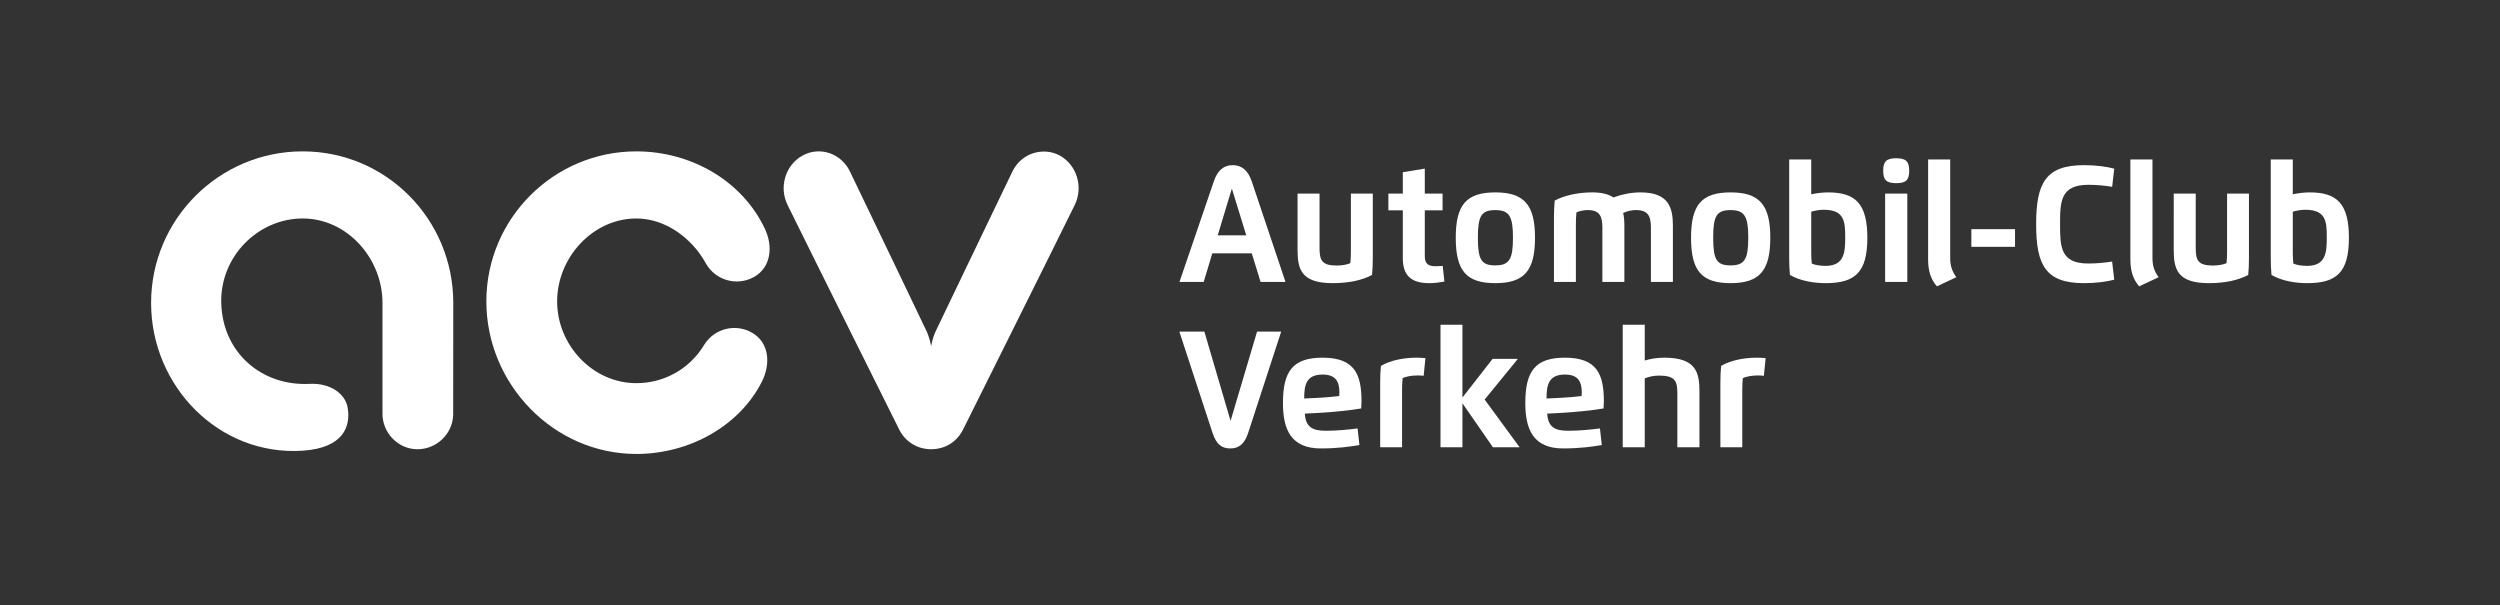 <?xml version="1.0" encoding="utf-8"?>
<!-- Generator: Adobe Illustrator 24.0.2, SVG Export Plug-In . SVG Version: 6.00 Build 0)  -->
<svg version="1.1" id="Ebene_5" xmlns="http://www.w3.org/2000/svg" xmlns:xlink="http://www.w3.org/1999/xlink" x="0px" y="0px"
	 viewBox="0 0 764.022 184.971" enable-background="new 0 0 764.022 184.971" xml:space="preserve">
<rect x="0" y="0" width="764.022" height="184.971" fill="#333333" stroke="none"/>
<rect x="0" fill="none" width="764.022" height="184.961"/>
<g>
	<path fill="#FFFFFF" d="M194.477,138.733c-25.284,0-45.844-21.343-45.844-46.625c0-25.28,20.559-45.848,45.844-45.848
		c16.693,0,32.379,8.958,39.307,23.721c2.537,5.408,1.826,11.811-3.406,14.695c-5.225,2.885-11.809,0.987-14.695-4.245
		c-4.264-7.734-12.391-13.663-21.205-13.663c-13.352,0-24.214,11.988-24.214,25.34c0,13.357,10.862,24.99,24.214,24.99
		c8.525,0,16.268-4.362,20.701-11.668c3.105-5.104,9.762-6.728,14.863-3.628c5.105,3.103,5.488,9.53,2.787,14.863
		C225.943,130.243,210.619,138.733,194.477,138.733"/>
	<path fill="#FFFFFF" d="M127.565,137.293C127.442,137.293,127.685,137.293,127.565,137.293c-6.012,0-10.866-5.203-10.671-11.172
		V92.574c0-13.611-10.79-25.807-24.398-25.807c-13.582,0-25.239,11.575-24.881,25.807c0.38,15.169,12.322,25.468,26.979,24.739
		c6.551-0.325,10.913,3.169,11.629,7.137c1.024,5.692-1.098,12.452-13.726,13.284c-25.488,1.678-46.32-19.623-46.32-45.16
		c0-25.541,20.778-46.315,46.32-46.315c25.539,0,46.029,20.774,46.029,46.315l-0.033,34.263
		C138.293,132.684,133.371,137.293,127.565,137.293z"/>
	<path fill="#FFFFFF" d="M284.52,105.622c0,0-0.33-2.283-1.488-4.697c0,0-17.434-36.41-23.285-48.526
		c-2.676-5.54-9.141-7.735-14.398-4.905c-5.272,2.83-7.387,9.619-4.666,15.146c8.443,17.163,34.064,68.505,34.064,68.505
		c1.807,3.731,5.449,6.138,9.82,6.138c4.439,0,8.01-2.406,9.818-6.138c0,0,25.627-51.342,34.068-68.507
		c2.717-5.526,0.604-12.316-4.664-15.146c-4.848-2.605-11.596-0.861-14.379,4.905c-5.852,12.11-23.299,48.507-23.299,48.507
		c-1.195,2.434-1.496,4.717-1.496,4.717H284.52z"/>
</g>
<g>
	<path fill="#FFFFFF" d="M360.454,86.17l10.51-30.769c1.183-3.458,3.094-4.929,5.808-4.929c2.639,0,4.625,1.563,5.763,4.929
		l10.327,30.769h-7.613l-2.7-8.75h-12.056l-2.639,8.75H360.454z M380.866,71.915l-4.398-14.285l-4.322,14.285H380.866z"/>
	<path fill="#FFFFFF" d="M396.547,59.162h6.718v16.59c0,3.807,0.682,5.399,5.292,5.399c1.44,0,3.109-0.258,4.125-0.728
		c0.121-1.093,0.167-2.411,0.167-3.624V59.162h6.688v19.744c0,1.835-0.061,3.398-0.228,5.125c-3.155,1.683-7.295,2.502-12.041,2.502
		c-9.69,0-10.721-4.352-10.721-10.175V59.162z"/>
	<path fill="#FFFFFF" d="M435.431,51.533v7.629h5.429v5.111h-5.429v13.966c0,2.244,0.94,3.124,3.2,3.124
		c0.758,0,1.501-0.03,2.275-0.091l0.516,4.792c-1.44,0.258-3.184,0.47-4.625,0.47c-5.686,0-8.083-2.486-8.083-7.613V64.272H424.3
		v-5.111h4.413v-6.536L435.431,51.533z"/>
	<path fill="#FFFFFF" d="M444.891,72.658c0-10.069,3.215-13.862,12.102-13.862c8.902,0,12.117,3.913,12.117,13.862
		c0,9.978-3.215,13.875-12.117,13.875C448.106,86.533,444.891,82.757,444.891,72.658z M462.377,72.658
		c0-6.536-1.122-8.448-5.384-8.448c-4.246,0-5.338,1.699-5.338,8.448c0,6.778,1.092,8.446,5.338,8.446
		C461.255,81.105,462.377,79.224,462.377,72.658z"/>
	<path fill="#FFFFFF" d="M481.603,86.17H474.9V66.425c0-1.835,0.076-3.398,0.228-5.127c3.003-1.607,7.249-2.502,11.435-2.502
		c2.972,0,5.065,0.577,6.521,1.548c2.426-0.925,5.384-1.548,8.25-1.548c8.644,0,9.918,4.657,9.918,10.177V86.17h-6.718V69.579
		c0-3.502-0.834-5.383-4.625-5.383c-1.046,0-2.623,0.273-3.852,0.895c0.273,1.212,0.364,2.517,0.364,3.882V86.17h-6.718V69.579
		c0-3.442-0.804-5.383-4.489-5.383c-1.152,0-2.608,0.303-3.443,0.713c-0.121,1.091-0.166,2.411-0.166,3.624V86.17z"/>
	<path fill="#FFFFFF" d="M516.799,72.658c0-10.069,3.215-13.862,12.102-13.862c8.902,0,12.117,3.913,12.117,13.862
		c0,9.978-3.215,13.875-12.117,13.875C520.014,86.533,516.799,82.757,516.799,72.658z M534.284,72.658
		c0-6.536-1.122-8.448-5.384-8.448c-4.246,0-5.338,1.699-5.338,8.448c0,6.778,1.092,8.446,5.338,8.446
		C533.162,81.105,534.284,79.224,534.284,72.658z"/>
	<path fill="#FFFFFF" d="M546.792,48.727h6.734v10.647c1.608-0.349,3.518-0.577,5.156-0.577c8.311,0,11.996,3.398,11.996,13.862
		c0,10.616-3.776,13.875-12.784,13.875c-3.655,0-7.841-0.728-10.873-2.502c-0.152-1.728-0.228-3.29-0.228-5.125V48.727z
		 M553.525,76.919c0,1.214,0.046,2.533,0.166,3.624c1.001,0.47,2.716,0.713,4.202,0.713c5.762,0,6.019-4.186,6.019-8.598
		c0-4.913-0.166-8.554-6.611-8.554c-1.168,0-2.669,0.243-3.776,0.592V76.919z"/>
	<path fill="#FFFFFF" d="M575.523,52.17c0-2.806,0.956-3.807,3.973-3.807c3.002,0,3.972,1.001,3.972,3.807
		c0,2.806-0.94,3.806-3.972,3.806C576.448,55.976,575.523,54.976,575.523,52.17z M576.113,59.162h6.779V86.17h-6.779V59.162z"/>
	<path fill="#FFFFFF" d="M589.247,48.727h6.75V78.8c0,2.411,0.53,4.049,1.879,5.915l-5.944,2.79
		c-1.744-2.016-2.685-4.443-2.685-8.203V48.727z"/>
	<path fill="#FFFFFF" d="M602.464,70.034h13.345v5.399h-13.345V70.034z"/>
	<path fill="#FFFFFF" d="M646.132,85.473c-2.305,0.622-5.551,1.061-9.236,1.061c-11.738,0-14.634-5.489-14.634-18.031
		c0-12.556,2.912-18.031,14.634-18.031c3.701,0,6.931,0.455,9.236,1.077l-0.638,5.536c-2.32-0.38-4.762-0.607-7.279-0.607
		c-8.492,0-8.644,5.08-8.644,12.025c0,6.976,0.121,12.027,8.644,12.027c2.487,0,4.99-0.228,7.264-0.607L646.132,85.473z"/>
	<path fill="#FFFFFF" d="M651.066,48.727h6.749V78.8c0,2.411,0.53,4.049,1.879,5.915l-5.944,2.79
		c-1.744-2.016-2.685-4.443-2.685-8.203V48.727z"/>
	<path fill="#FFFFFF" d="M664.313,59.162h6.717v16.59c0,3.807,0.683,5.399,5.293,5.399c1.44,0,3.109-0.258,4.125-0.728
		c0.121-1.093,0.167-2.411,0.167-3.624V59.162h6.688v19.744c0,1.835-0.06,3.398-0.228,5.125c-3.153,1.683-7.293,2.502-12.04,2.502
		c-9.691,0-10.722-4.352-10.722-10.175V59.162z"/>
	<path fill="#FFFFFF" d="M693.963,48.727h6.733v10.647c1.607-0.349,3.517-0.577,5.156-0.577c8.31,0,11.995,3.398,11.995,13.862
		c0,10.616-3.776,13.875-12.784,13.875c-3.654,0-7.84-0.728-10.873-2.502c-0.152-1.728-0.227-3.29-0.227-5.125V48.727z
		 M700.696,76.919c0,1.214,0.046,2.533,0.167,3.624c1,0.47,2.714,0.713,4.2,0.713c5.763,0,6.021-4.186,6.021-8.598
		c0-4.913-0.167-8.554-6.611-8.554c-1.168,0-2.67,0.243-3.776,0.592V76.919z"/>
	<path fill="#FFFFFF" d="M381.458,132.27c-1.107,3.411-2.867,4.776-5.445,4.776c-2.638,0-4.306-1.259-5.459-4.776l-10.13-30.921
		h7.643l8.007,27.266l8.098-27.266h7.37L381.458,132.27z"/>
	<path fill="#FFFFFF" d="M392.08,123.17c0-9.796,3.079-13.86,12.117-13.86c9.857,0,11.889,5.171,11.889,13.345
		c0,0.713-0.03,1.442-0.091,2.169c-3.079,0.561-9.069,1.152-12.784,1.349l-4.443,0.228c0.243,4.215,2.487,5.246,6.384,5.246
		c3.639,0,6.961-0.364,9.736-0.713l0.561,5.081c-2.851,0.47-6.582,1.031-11.813,1.031C394.476,137.047,392.08,131.178,392.08,123.17
		z M403.211,121.563c1.759-0.091,4.489-0.318,6.066-0.53c0.045-0.303,0.06-0.774,0.06-1.077c0-3.549-1.32-5.49-5.141-5.49
		c-4.959,0-5.627,3.094-5.627,7.324L403.211,121.563z"/>
	<path fill="#FFFFFF" d="M421.795,136.683v-19.745c0-1.834,0.061-3.396,0.228-5.125c3.033-1.775,7.203-2.502,10.858-2.502
		c0.986,0,1.881,0.046,2.745,0.137l-0.546,5.398c-0.561-0.075-1.259-0.106-1.941-0.106c-1.577,0-3.428,0.289-4.489,0.835
		c-0.121,1.091-0.167,2.411-0.167,3.624v17.485H421.795z"/>
	<path fill="#FFFFFF" d="M446.932,121.488l9.22-11.814h7.719l-10.145,12.436l10.676,14.573h-8.158l-9.312-13.436v13.436h-6.703
		V99.241h6.703V121.488z"/>
	<path fill="#FFFFFF" d="M466.149,123.17c0-9.796,3.079-13.86,12.117-13.86c9.857,0,11.889,5.171,11.889,13.345
		c0,0.713-0.03,1.442-0.091,2.169c-3.079,0.561-9.069,1.152-12.784,1.349l-4.443,0.228c0.243,4.215,2.487,5.246,6.384,5.246
		c3.639,0,6.961-0.364,9.736-0.713l0.561,5.081c-2.851,0.47-6.582,1.031-11.813,1.031
		C468.545,137.047,466.149,131.178,466.149,123.17z M477.28,121.563c1.759-0.091,4.489-0.318,6.066-0.53
		c0.045-0.303,0.06-0.774,0.06-1.077c0-3.549-1.32-5.49-5.141-5.49c-4.959,0-5.627,3.094-5.627,7.324L477.28,121.563z"/>
	<path fill="#FFFFFF" d="M512.616,136.683v-16.439c0-3.837-0.697-5.46-5.611-5.46c-1.501,0-3.063,0.303-4.353,0.85v21.049h-6.733
		V99.241h6.733v10.934c1.775-0.53,3.776-0.865,6.005-0.865c9.721,0,10.706,4.61,10.706,10.281v17.091H512.616z"/>
	<path fill="#FFFFFF" d="M525.766,136.683v-19.745c0-1.834,0.061-3.396,0.228-5.125c3.033-1.775,7.203-2.502,10.858-2.502
		c0.986,0,1.881,0.046,2.745,0.137l-0.546,5.398c-0.561-0.075-1.259-0.106-1.941-0.106c-1.577,0-3.428,0.289-4.489,0.835
		c-0.121,1.091-0.167,2.411-0.167,3.624v17.485H525.766z"/>
</g>
</svg>
